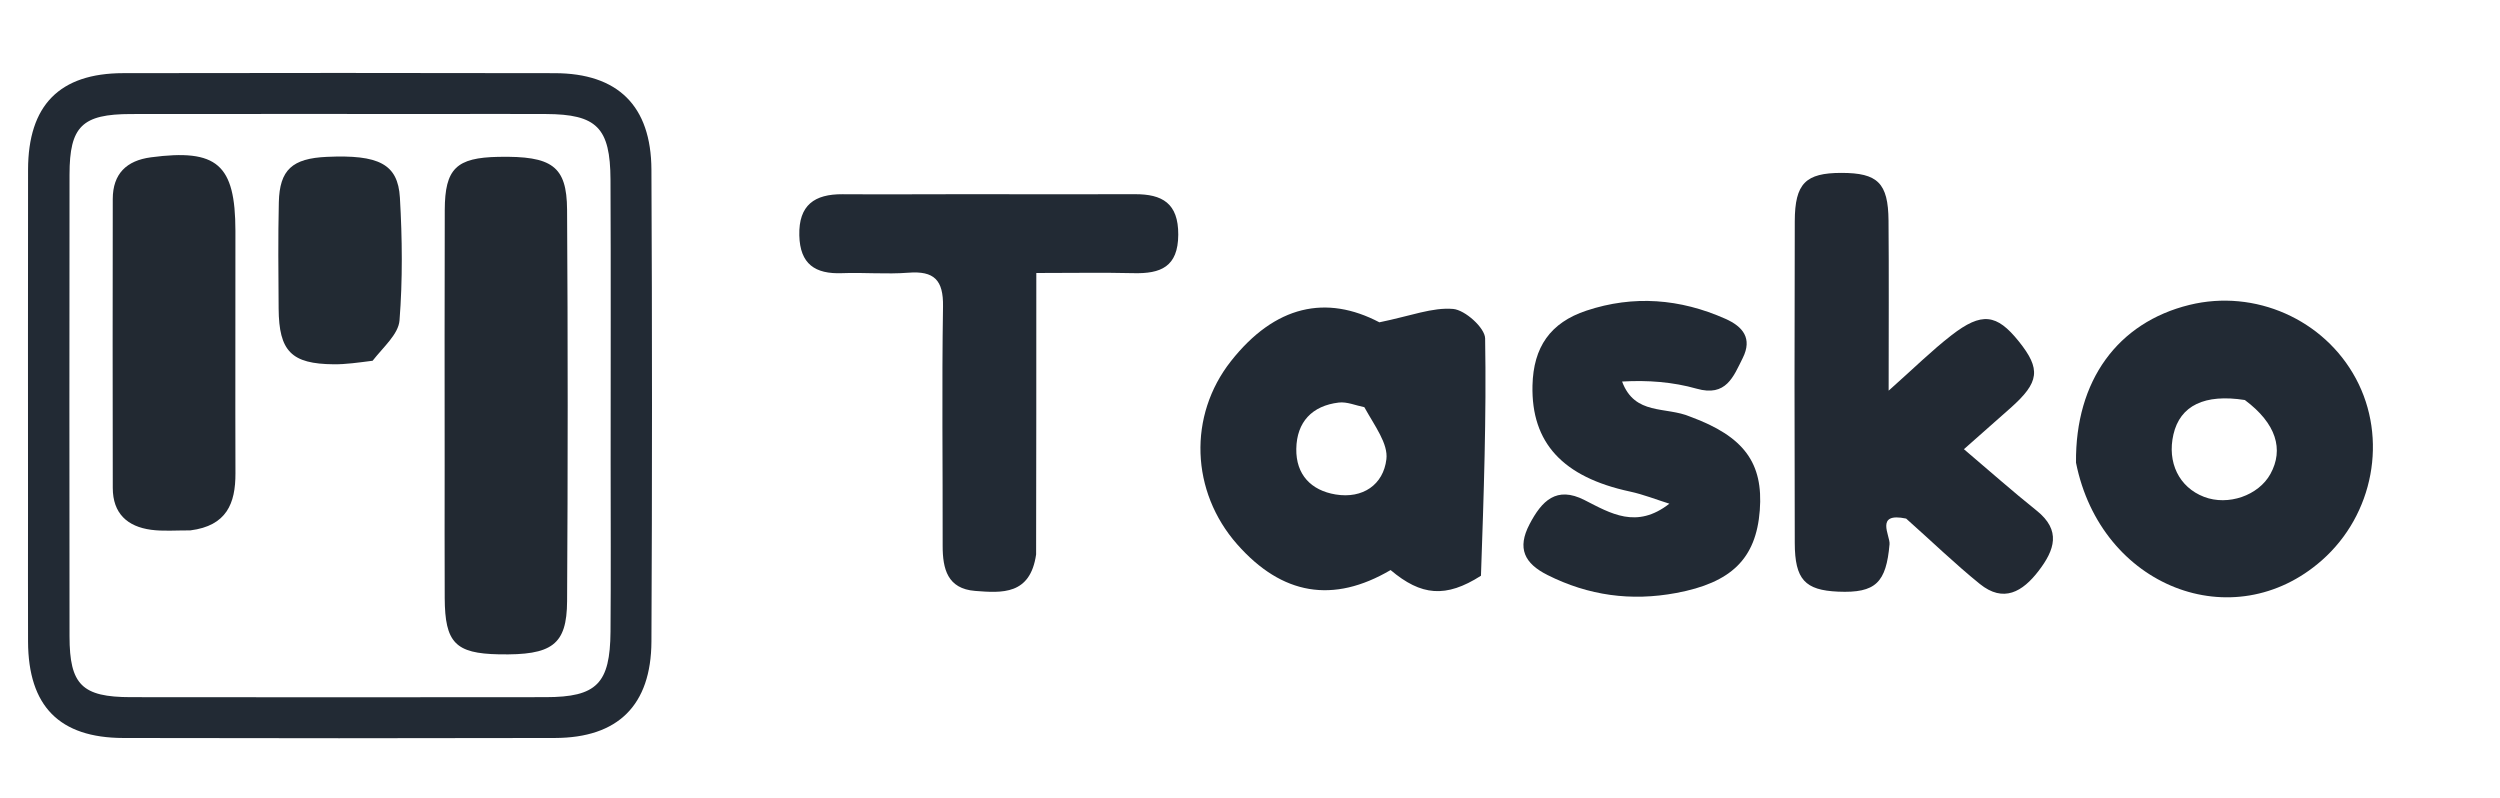 <?xml version="1.0" encoding="UTF-8" standalone="no" ?>
<!DOCTYPE svg PUBLIC "-//W3C//DTD SVG 1.1//EN" "http://www.w3.org/Graphics/SVG/1.1/DTD/svg11.dtd">
<svg xmlns="http://www.w3.org/2000/svg" xmlns:xlink="http://www.w3.org/1999/xlink" version="1.1" width="376" height="120" viewBox="0 0 376 120" xml:space="preserve">
<desc>Created with Fabric.js 5.3.0</desc>
<defs>
</defs>
<g transform="matrix(0.999 0 0 1 188 60)" id="w_mP2bJK3j5Lw_jckhinB"  >
<g style=""   >
		<g transform="matrix(1 0 0 1 -137.004 1.002)" id="rwm5Fx6mCPDDyYZTLS83i"  >
<path style="stroke: none; stroke-width: 1; stroke-dasharray: none; stroke-linecap: butt; stroke-dashoffset: 0; stroke-linejoin: miter; stroke-miterlimit: 4; fill: rgb(34,42,52); fill-rule: nonzero; opacity: 1;"  transform=" translate(-112.996, -251.002)" d="M 66.029 267 C 66.029 249.509 66.011 232.518 66.036 215.528 C 66.05 205.828 70.768 201.018 80.37 201.002 C 102.025 200.964 123.68 200.959 145.335 201.005 C 154.82 201.024 159.838 205.9 159.885 215.513 C 160 239.166 159.999 262.821 159.886 286.474 C 159.84 296.091 154.84 300.971 145.35 300.993 C 123.696 301.044 102.041 301.043 80.386 300.994 C 70.731 300.972 66.07 296.195 66.034 286.49 C 66.01 280.16 66.029 273.83 66.029 267 M 128.5 207.144 C 112.84 207.144 97.18 207.129 81.52 207.151 C 74.172 207.162 72.287 209.001 72.279 216.249 C 72.254 239.406 72.254 262.563 72.279 285.719 C 72.286 292.987 74.162 294.844 81.497 294.853 C 102.321 294.878 123.146 294.877 143.97 294.853 C 151.649 294.844 153.662 292.826 153.725 284.993 C 153.794 276.497 153.744 268.001 153.744 259.504 C 153.743 245.344 153.786 231.183 153.723 217.023 C 153.688 209.182 151.645 207.182 143.993 207.149 C 139.162 207.127 134.331 207.144 128.5 207.144 z" stroke-linecap="round" />
</g>
		<g transform="matrix(1 0 0 1 101.433 -2.347)" id="LgzQG6S4IgJ5LSB-1MGhT"  >
<path style="stroke: none; stroke-width: 1; stroke-dasharray: none; stroke-linecap: butt; stroke-dashoffset: 0; stroke-linejoin: miter; stroke-miterlimit: 4; fill: rgb(34,41,51); fill-rule: nonzero; opacity: 1;"  transform=" translate(-351.433, -247.653)" d="M 348.781 267.993 C 344.021 267 346.399 270.554 346.284 271.85 C 345.774 277.599 344.23 279.23 338.543 278.984 C 333.555 278.767 332.031 277.164 332.015 271.673 C 331.968 255.538 331.965 239.403 332.016 223.268 C 332.034 217.576 333.653 216.004 339.043 216.004 C 344.5 216.004 346.081 217.523 346.13 223.174 C 346.2 231.245 346.148 239.317 346.148 248.755 C 350.009 245.328 352.672 242.691 355.616 240.416 C 360.17 236.897 362.418 237.206 365.734 241.332 C 369.104 245.526 368.864 247.488 364.493 251.365 C 362.279 253.329 360.057 255.284 357.481 257.559 C 361.357 260.843 364.82 263.915 368.433 266.8 C 372.158 269.775 371.128 272.722 368.741 275.841 C 366.316 279.011 363.443 280.708 359.869 277.82 C 356.128 274.797 352.659 271.436 348.781 267.993 z" stroke-linecap="round" />
</g>
		<g transform="matrix(1 0 0 1 13.995 7.58)" id="LsBsxmXg-vbvnhXy1RkUo"  >
<path style="stroke: none; stroke-width: 1; stroke-dasharray: none; stroke-linecap: butt; stroke-dashoffset: 0; stroke-linejoin: miter; stroke-miterlimit: 4; fill: rgb(34,42,52); fill-rule: nonzero; opacity: 1;"  transform=" translate(-263.995, -257.58)" d="M 284.772 276.592 C 279.487 279.964 275.777 279.628 271.166 275.736 C 262.517 280.808 254.822 279.519 248.069 271.865 C 241.064 263.926 240.673 252.512 247.125 244.327 C 253.786 235.877 261.51 234.299 269.478 238.476 C 274.214 237.512 277.466 236.197 280.581 236.465 C 282.377 236.62 285.371 239.309 285.399 240.898 C 285.601 252.671 285.193 264.454 284.772 276.592 M 267.214 251.24 C 265.927 250.987 264.599 250.395 263.36 250.544 C 259.347 251.024 257.037 253.464 256.97 257.505 C 256.906 261.372 259.187 263.757 262.889 264.368 C 266.978 265.042 270.082 262.9 270.535 259.063 C 270.81 256.73 268.815 254.128 267.214 251.24 z" stroke-linecap="round" />
</g>
		<g transform="matrix(1 0 0 1 146.705 7.527)" id="gQjcX6p2dhO5R11vo0WDq"  >
<path style="stroke: none; stroke-width: 1; stroke-dasharray: none; stroke-linecap: butt; stroke-dashoffset: 0; stroke-linejoin: miter; stroke-miterlimit: 4; fill: rgb(34,42,52); fill-rule: nonzero; opacity: 1;"  transform=" translate(-396.705, -257.527)" d="M 374.356 259.59 C 374.229 247.238 380.641 238.509 391.429 235.859 C 401.295 233.436 411.71 238.039 416.492 246.935 C 421.321 255.921 419.171 267.402 411.372 274.27 C 398.06 285.996 378.095 278.295 374.356 259.59 M 399.775 250.163 C 393.726 249.212 390.03 250.988 389.024 255.33 C 388.046 259.552 389.874 263.285 393.627 264.726 C 397.248 266.117 401.84 264.533 403.63 261.276 C 405.654 257.593 404.527 253.704 399.775 250.163 z" stroke-linecap="round" />
</g>
		<g transform="matrix(1 0 0 1 -39.329 -0.89)" id="Ga9r6lxzZi1HcY-6a_Kmx"  >
<path style="stroke: none; stroke-width: 1; stroke-dasharray: none; stroke-linecap: butt; stroke-dashoffset: 0; stroke-linejoin: miter; stroke-miterlimit: 4; fill: rgb(34,42,52); fill-rule: nonzero; opacity: 1;"  transform=" translate(-210.671, -249.11)" d="M 217.799 273.383 C 216.924 279.496 212.68 279.194 208.609 278.873 C 204.458 278.545 203.723 275.568 203.73 272.073 C 203.752 260.076 203.595 248.076 203.784 236.082 C 203.846 232.114 202.447 230.712 198.564 231.016 C 195.252 231.275 191.899 230.957 188.572 231.085 C 184.529 231.241 182.249 229.718 182.148 225.402 C 182.04 220.832 184.449 219.183 188.664 219.212 C 194.995 219.255 201.327 219.206 207.659 219.206 C 215.991 219.206 224.323 219.245 232.654 219.207 C 236.797 219.189 239.219 220.567 239.199 225.293 C 239.177 230.154 236.543 231.181 232.467 231.084 C 227.846 230.974 223.22 231.059 217.829 231.059 C 217.829 245.409 217.829 259.177 217.799 273.383 z" stroke-linecap="round" />
</g>
		<g transform="matrix(1 0 0 1 58.99 7.503)" id="wRbxYkwgpURFOPOX-2bBy"  >
<path style="stroke: none; stroke-width: 1; stroke-dasharray: none; stroke-linecap: butt; stroke-dashoffset: 0; stroke-linejoin: miter; stroke-miterlimit: 4; fill: rgb(34,42,52); fill-rule: nonzero; opacity: 1;"  transform=" translate(-308.99, -257.503)" d="M 316.296 252.674 C 324.396 255.647 327.287 259.645 326.75 266.743 C 326.197 274.047 322.445 277.642 314.169 279.185 C 307.365 280.454 300.963 279.582 294.782 276.479 C 291.321 274.741 290.179 272.478 292.087 268.84 C 293.926 265.333 296.128 263.058 300.357 265.207 C 304.302 267.212 308.189 269.611 313.137 265.756 C 311.162 265.138 309.222 264.363 307.208 263.93 C 297.112 261.76 292.329 256.613 292.528 247.98 C 292.661 242.215 295.201 238.528 300.652 236.718 C 307.751 234.362 314.75 234.923 321.569 237.946 C 324.222 239.123 325.656 240.896 324.183 243.844 C 322.776 246.658 321.683 249.717 317.249 248.46 C 313.674 247.447 309.896 247.156 306.017 247.382 C 307.94 252.539 312.597 251.09 316.296 252.674 z" stroke-linecap="round" />
</g>
		<g transform="matrix(1 0 0 1 -111.988 1.001)" id="kuUaRTkI7TiYKQKgLhgH1"  >
<path style="stroke: none; stroke-width: 1; stroke-dasharray: none; stroke-linecap: butt; stroke-dashoffset: 0; stroke-linejoin: miter; stroke-miterlimit: 4; fill: rgb(34,41,50); fill-rule: nonzero; opacity: 1;"  transform=" translate(-138.012, -251.001)" d="M 128.755 260 C 128.756 246.86 128.725 234.22 128.771 221.581 C 128.794 215.347 130.52 213.708 136.863 213.59 C 144.917 213.439 147.144 214.965 147.185 221.542 C 147.309 241.166 147.307 260.792 147.188 280.416 C 147.148 287.011 144.904 288.57 136.905 288.411 C 130.379 288.282 128.797 286.666 128.764 279.958 C 128.731 273.472 128.755 266.986 128.755 260 z" stroke-linecap="round" />
</g>
		<g transform="matrix(1 0 0 1 -161.985 -8.429)" id="8Hekvf9O-OHjgZhJ8rMo2"  >
<path style="stroke: none; stroke-width: 1; stroke-dasharray: none; stroke-linecap: butt; stroke-dashoffset: 0; stroke-linejoin: miter; stroke-miterlimit: 4; fill: rgb(34,41,50); fill-rule: nonzero; opacity: 1;"  transform=" translate(-88.015, -241.571)" d="M 90.471 269.77 C 88.223 269.765 86.368 269.921 84.566 269.681 C 80.979 269.202 78.795 267.215 78.79 263.392 C 78.77 248.904 78.759 234.415 78.788 219.926 C 78.795 216.155 80.837 214.15 84.538 213.66 C 94.496 212.343 97.243 214.706 97.254 224.73 C 97.266 236.887 97.219 249.045 97.259 261.202 C 97.274 265.709 95.936 269.08 90.471 269.77 z" stroke-linecap="round" />
</g>
		<g transform="matrix(1 0 0 1 -136.992 -20.835)" id="aZ-DbO6E3jqPfEiZIEpjX"  >
<path style="stroke: none; stroke-width: 1; stroke-dasharray: none; stroke-linecap: butt; stroke-dashoffset: 0; stroke-linejoin: miter; stroke-miterlimit: 4; fill: rgb(34,42,51); fill-rule: nonzero; opacity: 1;"  transform=" translate(-113.008, -229.165)" d="M 117.908 244.257 C 115.706 244.539 113.888 244.803 112.071 244.789 C 105.682 244.738 103.807 242.838 103.76 236.414 C 103.721 231.084 103.666 225.753 103.79 220.426 C 103.904 215.525 105.814 213.825 111.026 213.591 C 118.825 213.242 121.722 214.652 122.018 219.73 C 122.375 225.869 122.44 232.068 121.959 238.188 C 121.797 240.246 119.574 242.142 117.908 244.257 z" stroke-linecap="round" />
</g>
</g>
</g>
</svg>